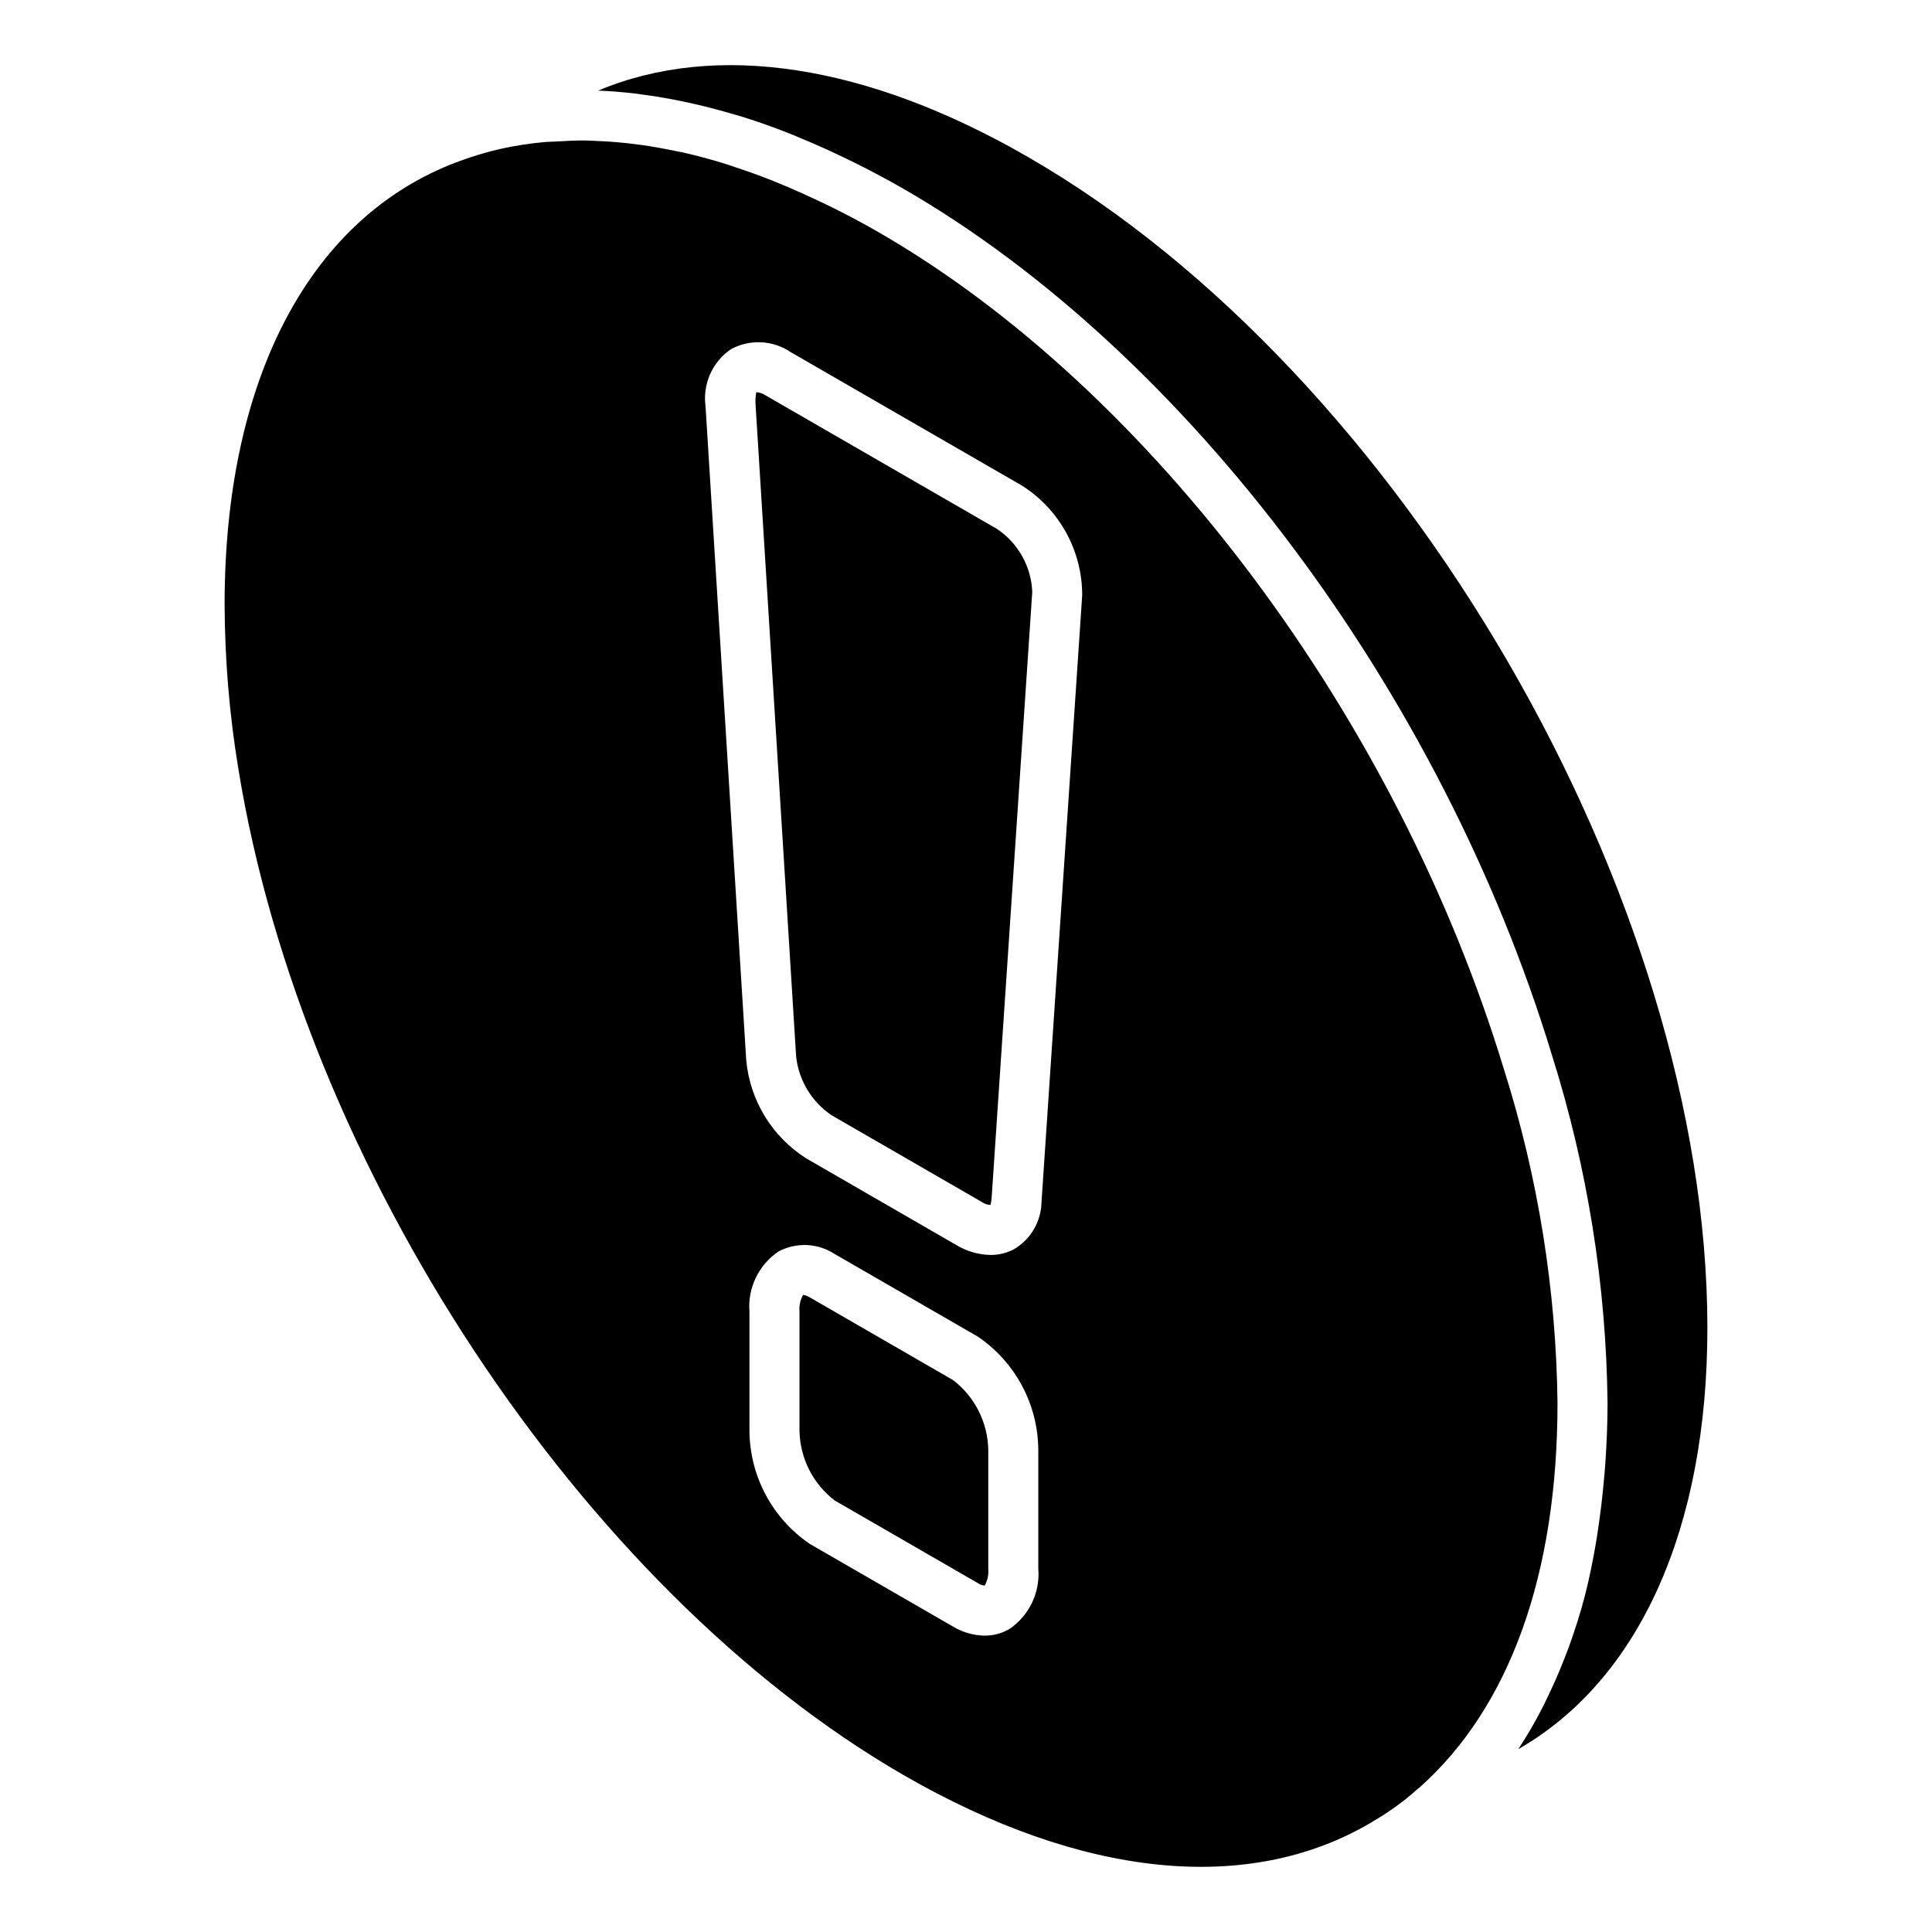 <?xml version="1.0" encoding="UTF-8"?>
<!-- Uploaded to: ICON Repo, www.svgrepo.com, Generator: ICON Repo Mixer Tools -->
<svg fill="#000000" width="800px" height="800px" version="1.1" viewBox="144 144 512 512" xmlns="http://www.w3.org/2000/svg">
 <g>
  <path d="m396.56 509.73-37.977-21.922h0.004c-0.527-0.344-1.129-0.562-1.758-0.633-0.766 1.355-1.098 2.91-0.957 4.461v31.57c0.141 7.25 3.582 14.043 9.344 18.445l37.977 21.922-0.004-0.004c0.523 0.352 1.129 0.57 1.754 0.637 0.766-1.355 1.102-2.91 0.961-4.461v-31.57c-0.145-7.25-3.582-14.043-9.344-18.445z"/>
  <path d="m408.24 284.19-61.34-35.406c-0.707-0.469-1.516-0.762-2.363-0.855l-0.109 0.008c-0.188 0.984-0.258 1.988-0.215 2.992l10.777 173.18 0.004-0.004c0.719 6.25 4.121 11.871 9.32 15.41l39.773 22.961h0.004c0.695 0.516 1.531 0.812 2.398 0.855 0.141-0.566 0.238-1.137 0.293-1.715l10.777-160.73c-0.262-6.734-3.727-12.941-9.32-16.695z"/>
  <path d="m416.51 185.65c-42.715-24.676-82.703-30.754-114.01-17.641 3.375 0.129 6.789 0.422 10.238 0.828 0.371 0.043 0.746 0.121 1.117 0.168 3.684 0.465 7.414 1.113 11.176 1.891 1.062 0.219 2.125 0.457 3.191 0.703 3.519 0.809 7.062 1.746 10.637 2.816 0.695 0.211 1.383 0.379 2.078 0.598 4.199 1.32 8.434 2.832 12.699 4.531 1.008 0.398 2.019 0.852 3.027 1.27 3.356 1.395 6.727 2.898 10.113 4.512 1.219 0.582 2.434 1.156 3.656 1.766 4.312 2.156 8.641 4.426 12.988 6.938 75.203 43.34 142.68 133.48 171.88 229.65 9.395 29.805 14.355 60.828 14.715 92.074 0 5.59-0.242 10.996-0.605 16.305-0.105 1.574-0.262 3.106-0.402 4.652-0.348 3.871-0.793 7.664-1.336 11.371-0.215 1.477-0.414 2.969-0.664 4.418-0.836 4.898-1.789 9.699-2.973 14.293l-0.012 0.047c-1.191 4.617-2.613 9.027-4.152 13.324-0.449 1.25-0.941 2.457-1.418 3.68-1.219 3.125-2.535 6.16-3.945 9.098-0.555 1.156-1.094 2.328-1.68 3.457l0.004 0.004c-1.926 3.781-4.055 7.453-6.383 11.004l-0.047 0.078-0.031 0.051c31.961-18.32 50.102-58.309 50.102-111.63 0-113.83-80.727-253.01-179.96-310.25z"/>
  <path d="m542.61 427.54c-28.277-93.125-93.363-180.27-165.81-222.02-4.09-2.363-8.156-4.508-12.199-6.527-1.188-0.594-2.371-1.137-3.555-1.703-2.938-1.402-5.859-2.715-8.766-3.941-1.242-0.52-2.481-1.043-3.715-1.531-3.219-1.273-6.418-2.43-9.59-3.469-0.75-0.246-1.508-0.539-2.254-0.773-3.91-1.227-7.777-2.273-11.605-3.141-0.855-0.195-1.691-0.328-2.539-0.504-2.969-0.621-5.91-1.141-8.816-1.547-1.156-0.16-2.309-0.297-3.457-0.422-2.731-0.301-5.43-0.496-8.098-0.602-0.992-0.039-1.996-0.113-2.981-0.125-2.621-0.035-5.184 0.105-7.738 0.262-1.145 0.07-2.312 0.066-3.445 0.176-3.578 0.336-7.137 0.875-10.652 1.617-4.578 1.008-9.066 2.379-13.426 4.106-0.066 0.027-0.652 0.246-0.719 0.273-37.879 15.328-59.719 57.82-59.719 116.48 0.043 14.57 1.258 29.109 3.625 43.484 17.031 105.41 91.168 217.59 176.27 266.76 47.418 27.371 91.469 31.805 124.04 12.547 0.086-0.051 0.152-0.105 0.234-0.152l0.008-0.008c2.164-1.258 4.238-2.602 6.215-4.031h0.004c1.961-1.418 3.848-2.938 5.644-4.555 0.203-0.184 0.418-0.355 0.648-0.512 23.906-21.297 36.543-56.523 36.543-101.93-0.359-29.941-5.125-59.664-14.145-88.215zm-123.45 132.21c0.25 3.109-0.332 6.227-1.684 9.035-1.355 2.809-3.43 5.207-6.016 6.949-1.988 1.141-4.242 1.738-6.539 1.727-2.953-0.051-5.84-0.879-8.367-2.406l-37.969-21.914c-9.91-6.754-15.879-17.938-15.973-29.93v-31.57c-0.25-3.109 0.332-6.227 1.684-9.035 1.352-2.809 3.43-5.207 6.016-6.949 2.316-1.234 4.922-1.82 7.547-1.703 2.621 0.121 5.164 0.945 7.359 2.383l37.969 21.914c9.91 6.754 15.875 17.938 15.973 29.93zm0.855-97.242h-0.004c-0.07 5.176-2.844 9.941-7.312 12.555-1.914 1.008-4.047 1.527-6.211 1.512-3.188-0.062-6.301-0.965-9.027-2.613l-39.773-22.961h-0.004c-9.07-5.742-14.953-15.375-15.926-26.066l-10.777-173.18v0.004c-0.402-2.891 0.004-5.836 1.168-8.512 1.168-2.676 3.055-4.973 5.449-6.644 2.461-1.367 5.254-2.023 8.066-1.898 2.816 0.125 5.539 1.023 7.871 2.606l61.34 35.406-0.004-0.004c9.941 6.32 15.949 17.289 15.922 29.07z"/>
 </g>
</svg>